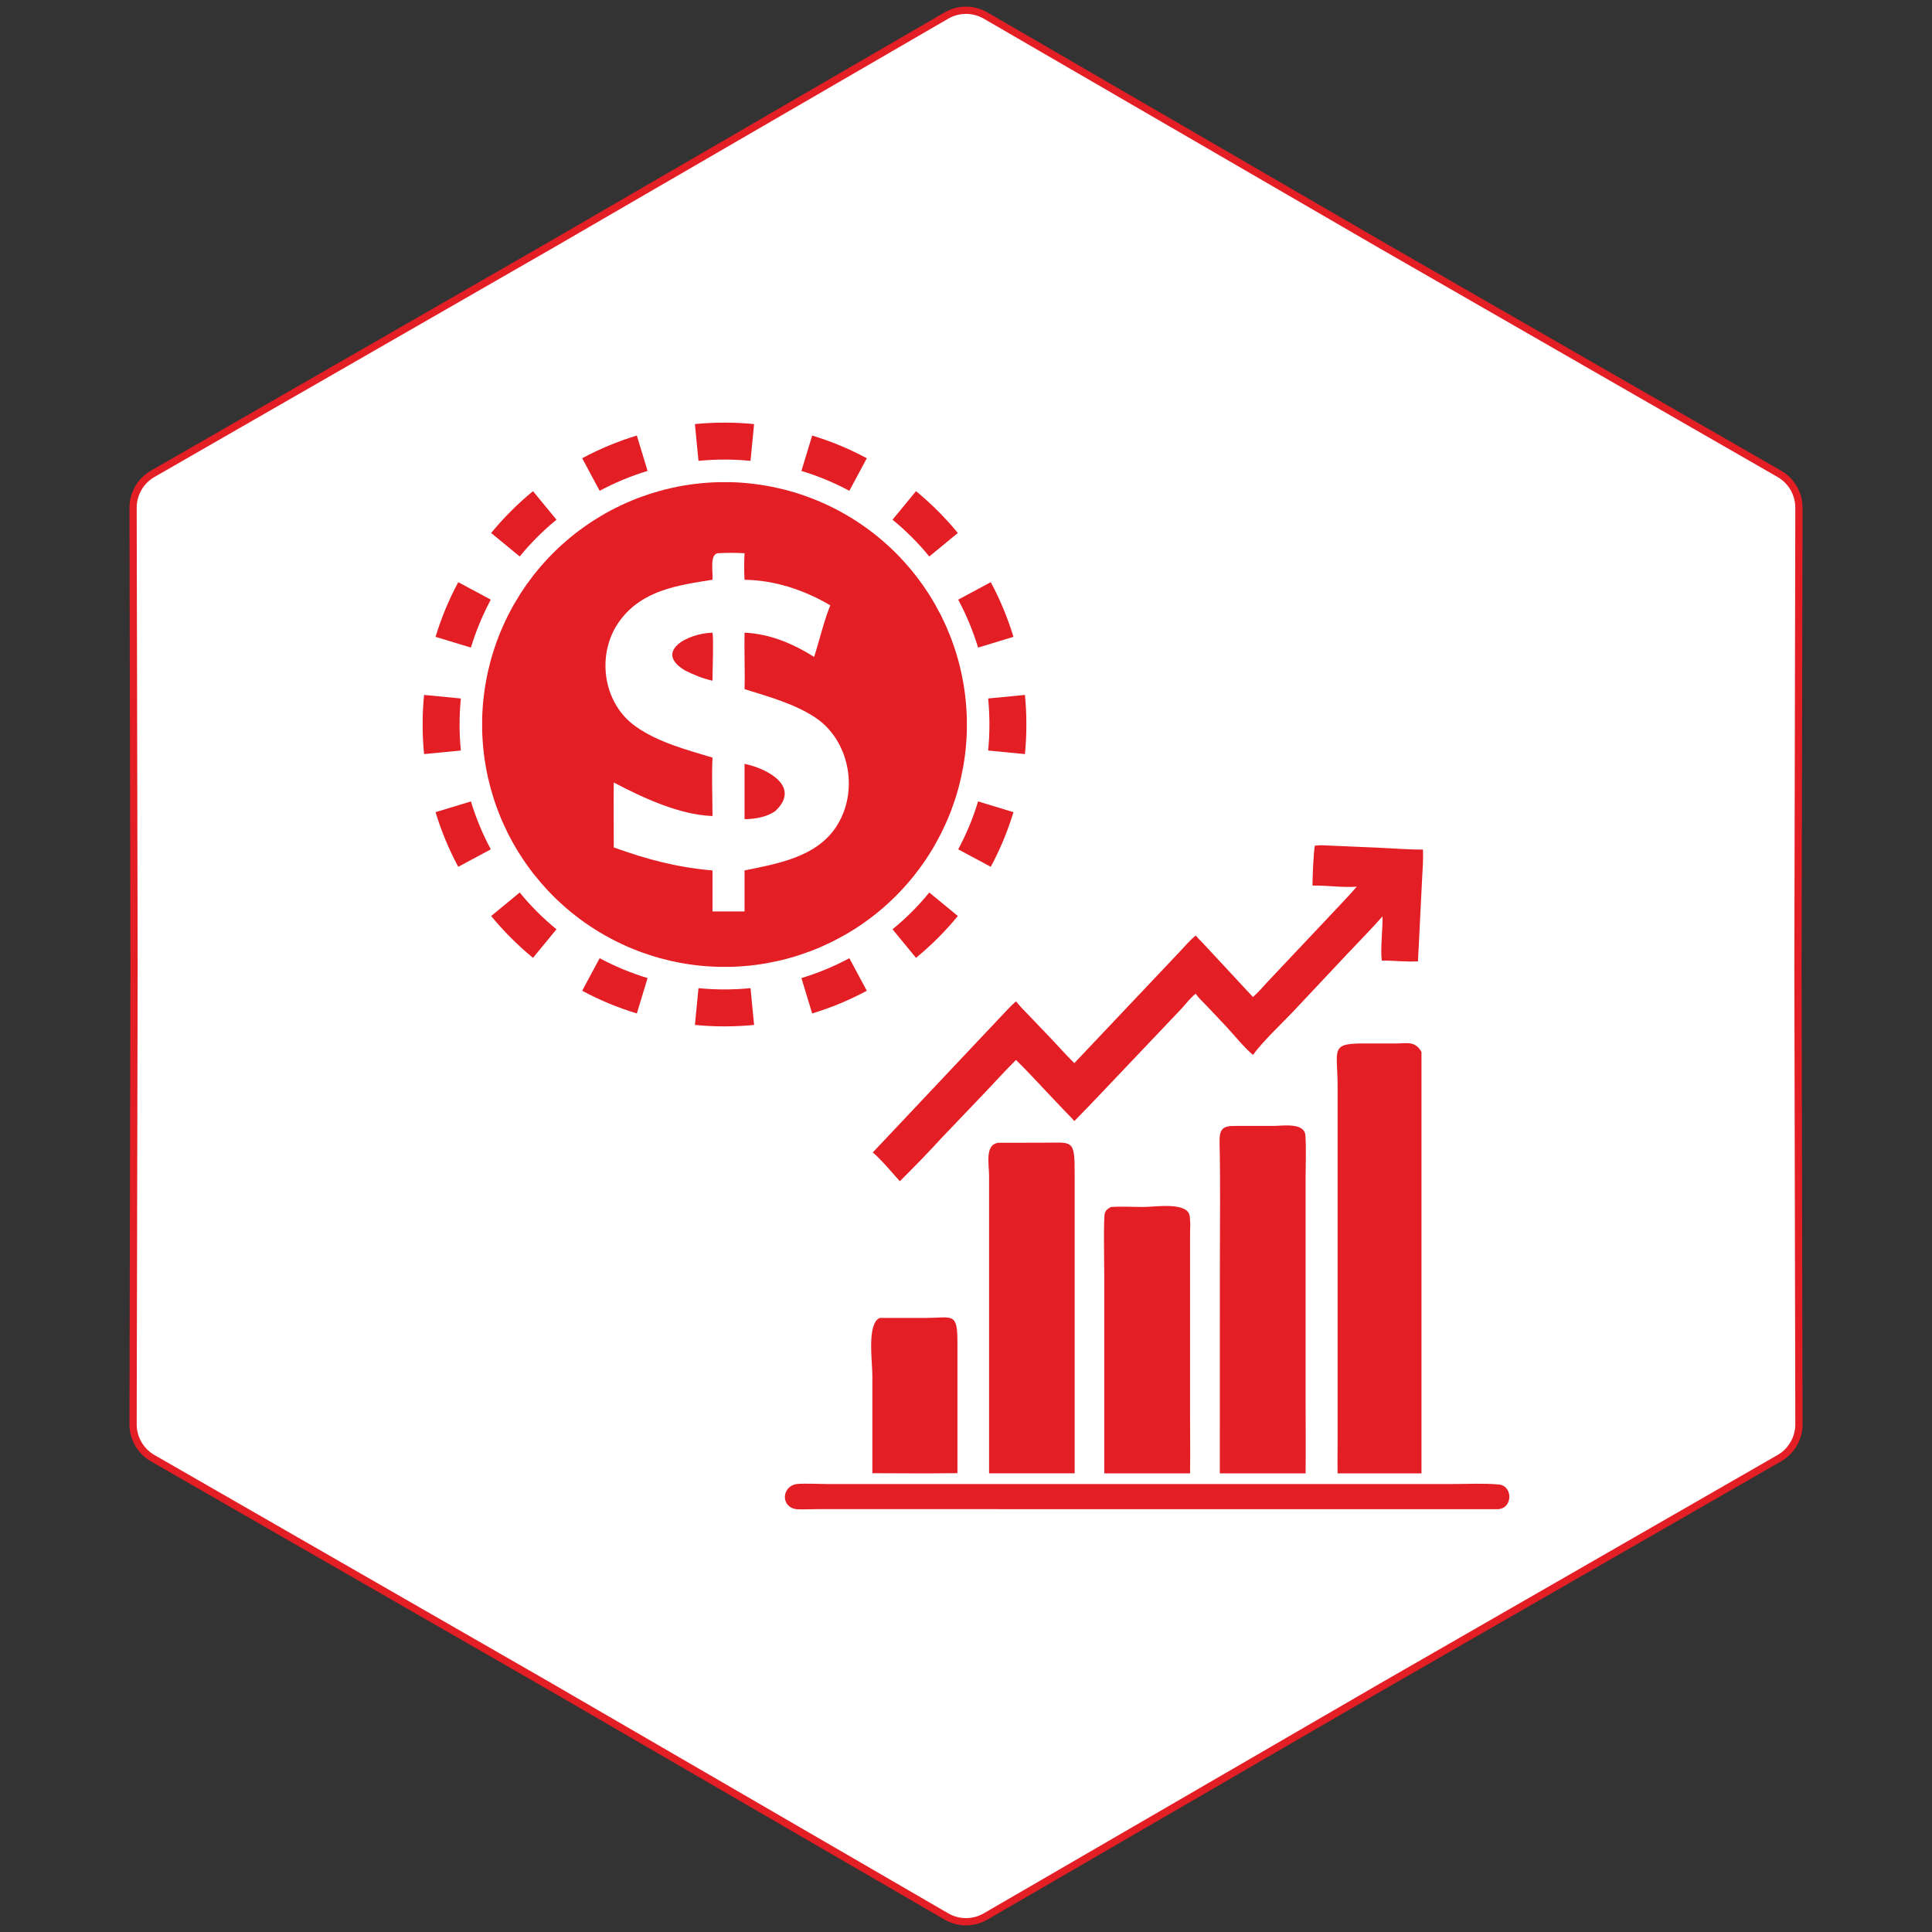 <svg width="32" height="32" viewBox="0 0 32 32" fill="none" xmlns="http://www.w3.org/2000/svg">
<rect x="0" y="0" width="32" height="32" fill="#333333" stroke="none"/>
<g clip-path="url(#clip0_331_11)">
<path d="M22.89 4.066L22.89 4.066L29.471 7.848C29.672 7.963 29.796 8.178 29.796 8.409L29.78 16V16L29.796 23.591C29.796 23.822 29.672 24.037 29.471 24.152L22.89 27.934L22.89 27.934L16.324 31.743C16.124 31.859 15.876 31.859 15.676 31.743L9.11 27.934L9.11 27.934L2.529 24.152C2.328 24.037 2.204 23.822 2.204 23.591L2.22 16L2.22 16L2.204 8.409C2.204 8.178 2.328 7.963 2.529 7.848L9.11 4.066L9.11 4.066L15.676 0.257C15.876 0.141 16.124 0.141 16.324 0.257L22.89 4.066Z" fill="white" stroke="#E31E24" stroke-width="0.12"/>
<path d="M23.123 17.283C23.299 17.283 23.439 17.235 23.544 17.423V24.404H22.155C22.151 24.213 22.156 24.02 22.155 23.829L22.155 17.998C22.155 17.386 22.024 17.283 22.575 17.283L23.123 17.283Z" fill="#E31E24"/>
<path d="M20.461 18.649L21.097 18.649C21.241 18.648 21.609 18.586 21.622 18.811C21.636 19.039 21.625 19.275 21.625 19.504L21.625 23.213C21.625 23.61 21.629 24.007 21.625 24.404H20.204L20.205 20.872C20.205 20.224 20.215 19.574 20.2 18.926C20.195 18.703 20.246 18.646 20.461 18.649Z" fill="#E31E24"/>
<path d="M18.4 19.992C18.58 19.979 18.767 19.992 18.948 19.991C19.128 19.991 19.686 19.899 19.706 20.151C19.722 20.34 19.711 20.255 19.711 20.445L19.711 23.436C19.711 23.758 19.716 24.082 19.711 24.404H18.29L18.29 21.127C18.29 20.943 18.274 20.16 18.301 20.089C18.318 20.041 18.358 20.013 18.4 19.992Z" fill="#E31E24"/>
<path d="M13.194 24.58C13.354 24.567 13.536 24.58 13.698 24.58L24.059 24.58C24.312 24.58 24.575 24.565 24.826 24.588C25.062 24.61 25.061 24.992 24.802 24.997L13.541 24.996C13.434 24.996 13.325 25.003 13.218 24.999C12.933 24.987 12.93 24.627 13.194 24.58Z" fill="#E31E24"/>
<path d="M16.537 18.928L17.258 18.927C17.768 18.928 17.801 18.851 17.8 19.447L17.8 24.403C17.754 24.404 17.707 24.403 17.661 24.403H16.382L16.382 19.47C16.381 19.273 16.31 18.956 16.537 18.928Z" fill="#E31E24"/>
<path d="M14.572 21.829L15.336 21.829C15.782 21.828 15.86 21.725 15.858 22.25L15.858 24.401H15.749C15.316 24.407 14.882 24.401 14.449 24.401L14.449 22.782C14.449 22.547 14.356 21.921 14.572 21.829Z" fill="#E31E24"/>
<path d="M21.778 14.007C21.868 13.994 21.957 14.003 22.048 14.007L22.898 14.044C23.12 14.055 23.346 14.072 23.568 14.072C23.577 14.254 23.559 14.441 23.551 14.622L23.5 15.651C23.496 15.742 23.488 15.833 23.486 15.923C23.287 15.934 23.085 15.909 22.886 15.91C22.862 15.697 22.903 15.404 22.899 15.178C22.707 15.395 22.503 15.6 22.305 15.811L21.423 16.75C21.241 16.942 20.902 17.262 20.753 17.473C20.603 17.347 20.443 17.144 20.304 16.996L19.981 16.654C19.924 16.593 19.851 16.53 19.806 16.459C19.72 16.52 19.641 16.63 19.567 16.709L18.264 18.081C18.108 18.244 17.953 18.409 17.794 18.569C17.753 18.516 17.702 18.47 17.656 18.422L17.429 18.183C17.229 17.974 17.035 17.758 16.828 17.556C16.662 17.72 16.506 17.893 16.346 18.062L15.587 18.857C15.366 19.099 15.136 19.335 14.904 19.565C14.789 19.436 14.582 19.192 14.456 19.088L16.592 16.823C16.669 16.743 16.744 16.657 16.828 16.586C16.898 16.673 16.976 16.75 17.053 16.83L17.381 17.173C17.52 17.317 17.651 17.469 17.794 17.609L19.528 15.776C19.618 15.683 19.704 15.574 19.806 15.495C19.842 15.543 19.89 15.584 19.93 15.628L20.753 16.514C20.84 16.438 20.918 16.345 20.997 16.26L22.08 15.112C22.212 14.971 22.346 14.832 22.472 14.686C22.229 14.704 21.983 14.663 21.739 14.668C21.738 14.542 21.757 14.108 21.778 14.007Z" fill="#E31E24"/>
<path fill-rule="evenodd" clip-rule="evenodd" d="M16.976 12.49L16.367 12.431C16.381 12.289 16.388 12.146 16.388 12C16.388 11.854 16.381 11.711 16.367 11.569L16.976 11.51C16.992 11.671 17 11.835 17 12C17 12.165 16.992 12.329 16.976 12.49ZM16.786 10.548L16.2 10.726C16.116 10.448 16.005 10.183 15.871 9.932L16.41 9.643C16.564 9.929 16.69 10.232 16.786 10.548ZM15.865 8.828L15.392 9.217C15.21 8.994 15.006 8.79 14.783 8.608L15.172 8.135C15.425 8.343 15.657 8.575 15.865 8.828ZM14.357 7.59L14.068 8.129C13.817 7.995 13.552 7.884 13.274 7.8L13.452 7.214C13.768 7.31 14.071 7.436 14.357 7.59ZM12.49 7.024L12.431 7.633C12.289 7.619 12.146 7.612 12 7.612C11.854 7.612 11.711 7.619 11.569 7.633L11.51 7.024C11.671 7.008 11.835 7 12 7C12.165 7 12.329 7.008 12.49 7.024ZM10.548 7.214L10.726 7.8C10.448 7.884 10.183 7.995 9.932 8.129L9.643 7.59C9.929 7.436 10.232 7.31 10.548 7.214ZM8.828 8.135L9.217 8.608C8.994 8.79 8.79 8.994 8.608 9.217L8.135 8.828C8.343 8.575 8.575 8.343 8.828 8.135ZM7.59 9.643L8.129 9.932C7.995 10.183 7.884 10.448 7.8 10.726L7.214 10.548C7.31 10.232 7.436 9.929 7.59 9.643ZM7.024 11.51C7.008 11.671 7 11.835 7 12C7 12.165 7.008 12.329 7.024 12.49L7.633 12.431C7.619 12.289 7.612 12.146 7.612 12C7.612 11.854 7.619 11.711 7.633 11.569L7.024 11.51ZM7.214 13.452L7.8 13.274C7.884 13.552 7.995 13.817 8.129 14.068L7.59 14.357C7.436 14.071 7.31 13.768 7.214 13.452ZM8.135 15.172L8.608 14.783C8.79 15.006 8.994 15.21 9.217 15.392L8.828 15.865C8.575 15.657 8.343 15.425 8.135 15.172ZM9.643 16.41L9.932 15.871C10.183 16.005 10.448 16.116 10.726 16.2L10.548 16.786C10.232 16.69 9.929 16.564 9.643 16.41ZM11.51 16.976L11.569 16.367C11.711 16.381 11.854 16.388 12 16.388C12.146 16.388 12.289 16.381 12.431 16.367L12.49 16.976C12.329 16.992 12.165 17 12 17C11.835 17 11.671 16.992 11.51 16.976ZM13.452 16.786L13.274 16.2C13.552 16.116 13.817 16.005 14.068 15.871L14.357 16.41C14.071 16.564 13.768 16.69 13.452 16.786ZM15.172 15.865L14.783 15.392C15.006 15.21 15.21 15.006 15.392 14.783L15.865 15.172C15.657 15.425 15.425 15.657 15.172 15.865ZM16.41 14.357L15.871 14.068C16.005 13.817 16.116 13.552 16.2 13.274L16.786 13.452C16.69 13.768 16.564 14.071 16.41 14.357Z" fill="#E31E24"/>
<path d="M11.71 7.996C11.776 7.991 11.841 7.988 11.907 7.986C11.972 7.985 12.038 7.985 12.104 7.986C12.169 7.988 12.235 7.991 12.3 7.996C12.366 8.001 12.431 8.008 12.496 8.016C12.562 8.024 12.627 8.034 12.691 8.045C12.756 8.056 12.82 8.069 12.884 8.084C12.948 8.098 13.012 8.114 13.075 8.132C13.139 8.149 13.201 8.168 13.264 8.189C13.326 8.21 13.388 8.232 13.449 8.256C13.51 8.279 13.571 8.305 13.631 8.331C13.691 8.358 13.75 8.386 13.809 8.416C13.868 8.445 13.925 8.476 13.982 8.509C14.04 8.541 14.096 8.575 14.151 8.61C14.207 8.645 14.261 8.682 14.315 8.72C14.369 8.758 14.421 8.797 14.473 8.837C14.525 8.878 14.575 8.919 14.625 8.962C14.675 9.005 14.723 9.049 14.771 9.095C14.819 9.14 14.865 9.186 14.91 9.234C14.955 9.282 14.999 9.33 15.042 9.38C15.085 9.43 15.127 9.481 15.167 9.532C15.207 9.584 15.247 9.637 15.284 9.691C15.322 9.744 15.358 9.799 15.394 9.855C15.429 9.91 15.463 9.966 15.495 10.024C15.527 10.081 15.558 10.139 15.588 10.197C15.617 10.256 15.645 10.315 15.672 10.375C15.698 10.435 15.723 10.496 15.747 10.557C15.77 10.619 15.793 10.681 15.813 10.743C15.834 10.805 15.853 10.868 15.87 10.931C15.888 10.995 15.903 11.058 15.918 11.123C15.932 11.187 15.945 11.251 15.956 11.316C15.967 11.38 15.977 11.445 15.985 11.511C15.993 11.576 15.999 11.641 16.004 11.707C16.009 11.772 16.012 11.838 16.014 11.903C16.015 11.969 16.015 12.035 16.014 12.1C16.012 12.166 16.009 12.231 16.004 12.297C15.999 12.362 15.993 12.428 15.985 12.493C15.976 12.558 15.967 12.623 15.956 12.688C15.944 12.752 15.931 12.817 15.917 12.881C15.903 12.945 15.887 13.009 15.869 13.072C15.852 13.135 15.833 13.198 15.812 13.26C15.791 13.323 15.769 13.385 15.746 13.446C15.722 13.507 15.697 13.568 15.67 13.628C15.643 13.688 15.615 13.747 15.586 13.806C15.556 13.864 15.525 13.922 15.493 13.979C15.461 14.037 15.427 14.093 15.392 14.148C15.357 14.204 15.32 14.258 15.282 14.312C15.245 14.366 15.205 14.418 15.165 14.47C15.124 14.522 15.083 14.573 15.04 14.623C14.997 14.672 14.953 14.721 14.908 14.768C14.863 14.816 14.816 14.863 14.768 14.908C14.721 14.953 14.672 14.997 14.623 15.04C14.573 15.083 14.522 15.125 14.47 15.165C14.418 15.205 14.366 15.245 14.312 15.282C14.258 15.32 14.204 15.357 14.148 15.392C14.093 15.427 14.037 15.461 13.979 15.493C13.922 15.525 13.864 15.556 13.806 15.586C13.747 15.615 13.688 15.643 13.628 15.67C13.568 15.697 13.507 15.722 13.446 15.746C13.385 15.769 13.323 15.791 13.26 15.812C13.198 15.833 13.135 15.852 13.072 15.869C13.009 15.887 12.945 15.903 12.881 15.917C12.817 15.931 12.752 15.944 12.688 15.956C12.623 15.967 12.558 15.976 12.493 15.985C12.428 15.993 12.362 15.999 12.297 16.004C12.231 16.009 12.166 16.012 12.1 16.014C12.034 16.015 11.969 16.015 11.903 16.014C11.837 16.012 11.771 16.009 11.706 16.004C11.64 15.999 11.575 15.993 11.51 15.985C11.444 15.977 11.379 15.967 11.315 15.956C11.25 15.945 11.185 15.932 11.121 15.918C11.057 15.903 10.993 15.887 10.93 15.87C10.867 15.852 10.804 15.833 10.741 15.812C10.679 15.792 10.617 15.77 10.556 15.746C10.494 15.723 10.434 15.697 10.373 15.671C10.313 15.644 10.254 15.616 10.195 15.586C10.136 15.557 10.079 15.526 10.021 15.493C9.964 15.461 9.908 15.427 9.852 15.392C9.797 15.357 9.742 15.32 9.688 15.283C9.634 15.245 9.582 15.206 9.53 15.165C9.478 15.125 9.427 15.083 9.377 15.04C9.328 14.997 9.279 14.953 9.231 14.908C9.184 14.862 9.137 14.816 9.092 14.768C9.047 14.72 9.003 14.672 8.96 14.622C8.917 14.572 8.875 14.521 8.834 14.47C8.794 14.418 8.755 14.365 8.717 14.311C8.679 14.258 8.643 14.203 8.608 14.147C8.572 14.092 8.539 14.035 8.506 13.978C8.474 13.921 8.443 13.863 8.413 13.804C8.384 13.745 8.356 13.686 8.329 13.626C8.302 13.566 8.277 13.505 8.254 13.444C8.23 13.382 8.208 13.32 8.187 13.258C8.167 13.196 8.148 13.133 8.13 13.069C8.113 13.006 8.097 12.942 8.082 12.878C8.068 12.814 8.055 12.749 8.044 12.685C8.033 12.62 8.023 12.555 8.015 12.49C8.007 12.425 8.001 12.359 7.996 12.293C7.991 12.228 7.988 12.162 7.986 12.097C7.985 12.031 7.985 11.965 7.986 11.899C7.988 11.834 7.991 11.768 7.996 11.702C8.001 11.637 8.007 11.571 8.016 11.506C8.024 11.441 8.033 11.376 8.045 11.311C8.056 11.246 8.069 11.182 8.083 11.118C8.098 11.054 8.114 10.99 8.131 10.927C8.149 10.863 8.168 10.8 8.189 10.738C8.209 10.675 8.231 10.614 8.255 10.552C8.279 10.491 8.304 10.43 8.331 10.37C8.357 10.31 8.386 10.251 8.415 10.192C8.445 10.133 8.476 10.075 8.508 10.018C8.541 9.961 8.575 9.905 8.61 9.849C8.645 9.794 8.682 9.739 8.719 9.685C8.757 9.632 8.797 9.579 8.837 9.527C8.877 9.475 8.919 9.425 8.962 9.375C9.005 9.325 9.049 9.276 9.095 9.229C9.14 9.181 9.187 9.135 9.234 9.089C9.282 9.044 9.331 9 9.381 8.957C9.43 8.914 9.481 8.873 9.533 8.832C9.585 8.792 9.638 8.753 9.692 8.715C9.745 8.677 9.8 8.641 9.856 8.606C9.911 8.571 9.968 8.537 10.025 8.504C10.082 8.472 10.14 8.441 10.199 8.412C10.258 8.382 10.317 8.354 10.377 8.328C10.437 8.301 10.498 8.276 10.559 8.252C10.621 8.229 10.683 8.207 10.745 8.186C10.808 8.166 10.871 8.147 10.934 8.129C10.997 8.112 11.061 8.096 11.125 8.082C11.19 8.067 11.254 8.054 11.319 8.043C11.383 8.032 11.449 8.023 11.514 8.015C11.579 8.007 11.645 8 11.71 7.996ZM11.801 9.603C11.227 9.692 10.638 9.776 10.267 10.279C9.871 10.817 9.975 11.637 10.524 12.029C10.891 12.292 11.373 12.42 11.801 12.548C11.786 12.868 11.801 13.195 11.801 13.516C11.251 13.496 10.649 13.214 10.166 12.961C10.161 13.319 10.166 13.678 10.166 14.036C10.725 14.237 11.205 14.365 11.801 14.417V15.096H12.332V14.417C12.873 14.307 13.515 14.198 13.846 13.7C14.233 13.119 14.081 12.257 13.488 11.874C13.144 11.652 12.72 11.536 12.332 11.414C12.341 11.102 12.325 10.79 12.332 10.479C12.751 10.498 13.134 10.66 13.485 10.881C13.574 10.601 13.643 10.299 13.752 10.026C13.323 9.773 12.832 9.609 12.332 9.603C12.323 9.454 12.325 9.311 12.332 9.163C12.183 9.155 12.037 9.155 11.888 9.163C11.749 9.184 11.813 9.489 11.801 9.603Z" fill="#E31E24"/>
<path d="M12.332 12.651C12.716 12.732 13.272 13.03 12.841 13.434C12.693 13.537 12.508 13.565 12.332 13.568V12.651Z" fill="#E31E24"/>
<path d="M11.801 10.479C11.822 10.581 11.801 11.128 11.801 11.275C11.641 11.238 11.494 11.179 11.348 11.106C10.826 10.796 11.379 10.491 11.801 10.479Z" fill="#E31E24"/>
</g>
<defs>
<clipPath id="clip0_331_11">
<rect width="32" height="32" fill="white"/>
</clipPath>
</defs>
</svg>
